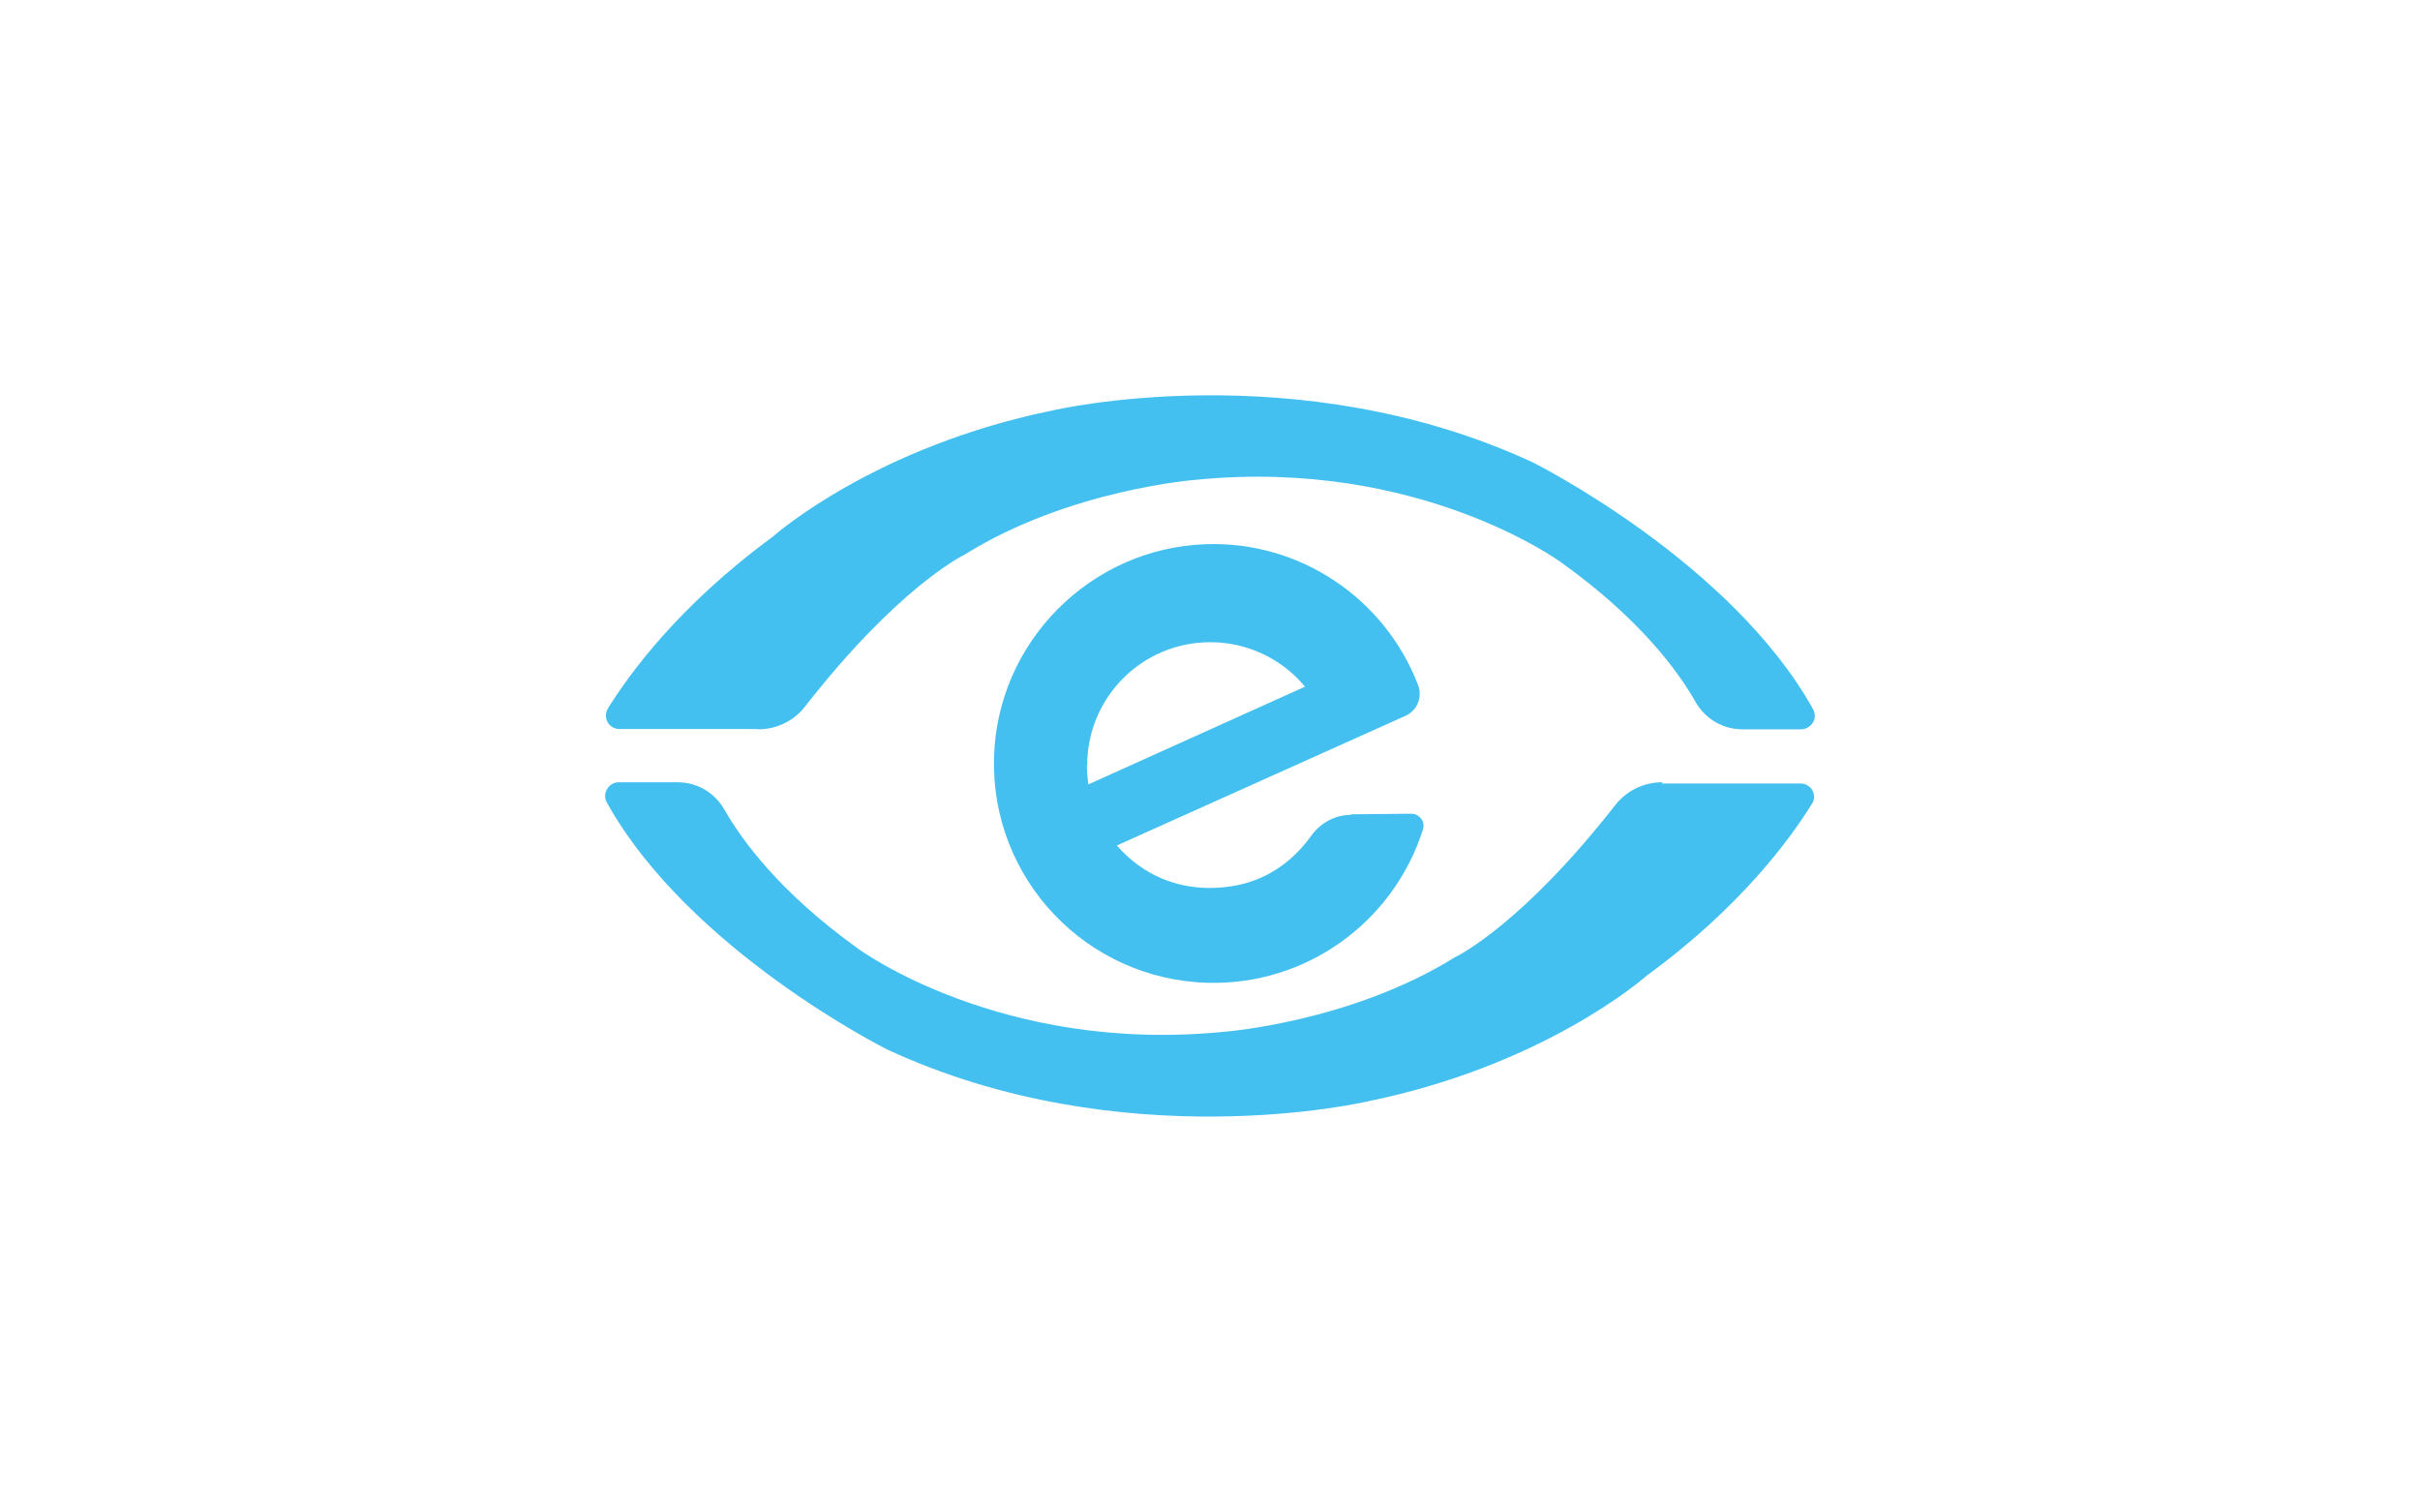 <?xml version="1.0" encoding="UTF-8"?><svg id="Layer_1" xmlns="http://www.w3.org/2000/svg" viewBox="0 0 80 50"><defs><style>.cls-1{fill:#fff;}.cls-2{fill:#44c0f0;}</style></defs><rect class="cls-1" width="80" height="50"/><g id="ikon"><path class="cls-2" d="M25.06,24.1h-4.59c-.24,0-.44-.2-.44-.44,0-.08,.02-.16,.06-.23,.68-1.1,2.32-3.39,5.46-5.69h0c.11-.1,3.41-2.98,9.24-4.17,0,0,8.08-1.91,15.89,1.72,0,0,6.53,3.26,9.26,8.16,.12,.22,.04,.48-.18,.6-.07,.04-.14,.06-.21,.06h-1.95c-.64,0-1.22-.34-1.54-.89-.57-1.01-1.84-2.76-4.44-4.62,0,0-4.7-3.47-12.07-2.74,0,0-4.2,.31-7.67,2.48h0c-.1,.05-2.21,1.1-5.27,5.02-.36,.47-.94,.75-1.54,.75Z"/><path class="cls-2" d="M54.95,25.9h4.58c.24,0,.44,.2,.44,.44,0,.08-.02,.16-.07,.23-.68,1.1-2.32,3.39-5.46,5.68,0,0,0,0,0,0-.13,.12-3.43,2.98-9.23,4.16,0,0-8.08,1.91-15.89-1.72,0,0-6.53-3.26-9.26-8.16-.12-.22-.04-.48,.17-.61,.07-.04,.14-.06,.22-.06h1.95c.64,0,1.22,.34,1.54,.89,.57,1.01,1.84,2.76,4.44,4.62,0,0,4.7,3.47,12.07,2.74,0,0,4.2-.31,7.67-2.48h.01c.13-.07,2.23-1.13,5.27-5.02,.37-.47,.94-.75,1.55-.75Z"/><path class="cls-2" d="M44.65,26.94c-.51,0-.99,.26-1.29,.67-.37,.52-1.02,1.22-2.06,1.55,0,0-2.52,.91-4.38-1.21l9.55-4.29c.38-.18,.56-.61,.41-1.01-1.11-2.89-3.93-4.77-7.02-4.66-3.82,.13-6.91,3.25-7,7.07-.1,4.01,3.07,7.33,7.08,7.43,3.23,.08,6.12-1.99,7.1-5.07,.07-.21-.05-.43-.26-.5-.04-.01-.08-.02-.12-.02l-2.01,.02Zm-8.71-1.64c0-2.25,1.82-4.07,4.07-4.07,1.21,0,2.36,.54,3.13,1.47l-7.16,3.23c-.03-.21-.05-.42-.05-.63Z"/></g></svg>